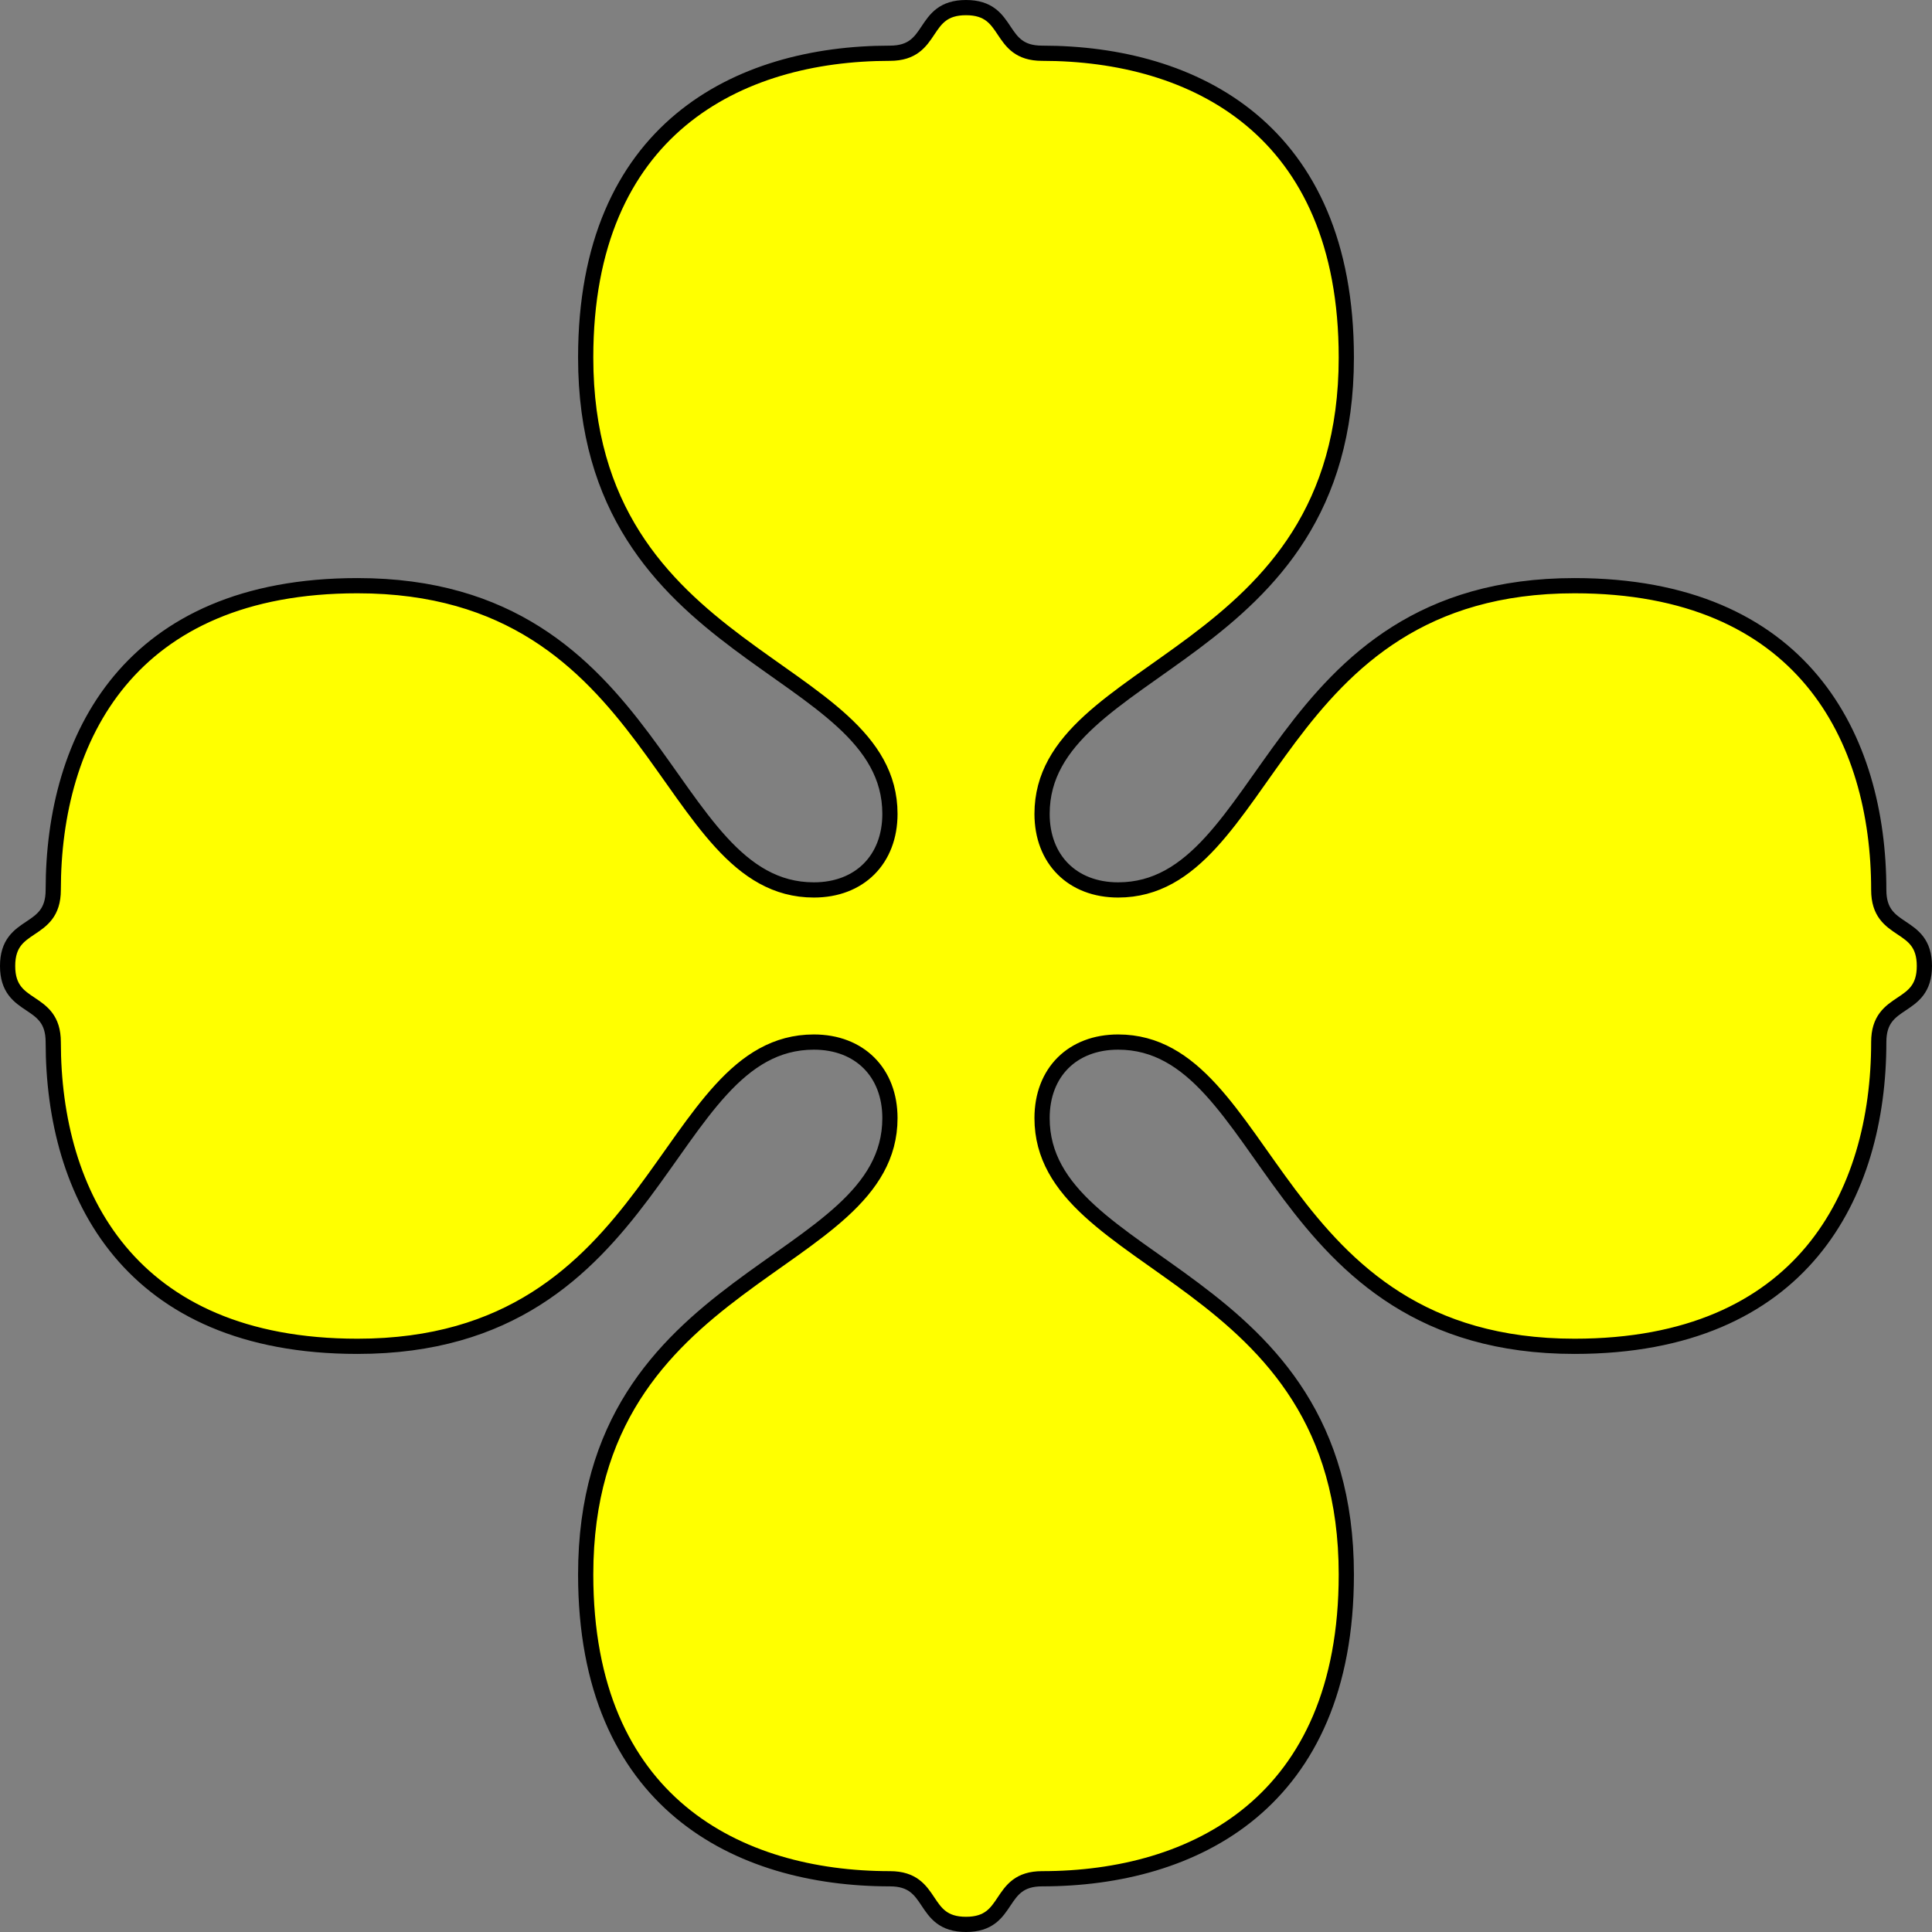 <?xml version="1.0" encoding="UTF-8" standalone="no"?>
<!-- Created with Inkscape (http://www.inkscape.org/) -->
<svg
    xmlns:inkscape="http://www.inkscape.org/namespaces/inkscape"
    xmlns:rdf="http://www.w3.org/1999/02/22-rdf-syntax-ns#"
    xmlns="http://www.w3.org/2000/svg"
    xmlns:cc="http://creativecommons.org/ns#"
    xmlns:dc="http://purl.org/dc/elements/1.1/"
    xmlns:sodipodi="http://sodipodi.sourceforge.net/DTD/sodipodi-0.dtd"
    xmlns:svg="http://www.w3.org/2000/svg"
    xmlns:ns1="http://sozi.baierouge.fr"
    xmlns:xlink="http://www.w3.org/1999/xlink"
    id="svg2"
    sodipodi:docname="trefoil_WIP.svg"
    viewBox="0 0 127 127"
    version="1.1"
    inkscape:version="0.47 r22583"
  >
  <rect x="0" y="0" width="127" height="127" fill="#808080" stroke="none"/>
  <sodipodi:namedview
      id="base"
      bordercolor="#666666"
      inkscape:pageshadow="2"
      inkscape:window-y="0"
      pagecolor="#ffffff"
      inkscape:window-height="1022"
      inkscape:window-maximized="0"
      inkscape:zoom="3.959798"
      inkscape:window-x="0"
      showgrid="false"
      borderopacity="1.0"
      inkscape:current-layer="layer1"
      inkscape:cx="83.19542"
      inkscape:cy="60.655679"
      inkscape:window-width="1278"
      inkscape:pageopacity="0.0"
      inkscape:document-units="px"
    >
    <inkscape:grid
        id="grid2822"
        enabled="true"
        visible="true"
        snapvisiblegridlinesonly="true"
        type="xygrid"
        empspacing="5"
    />
  </sodipodi:namedview
  >
  <g
      id="layer1"
      inkscape:label="Layer 1"
      inkscape:groupmode="layer"
      transform="translate(-236.5 -458.88)"
    >
    <path
        id="path2826"
        sodipodi:nodetypes="csssssssssssssssscssssssssssc"
        style="stroke:#000000;stroke-width:1px;fill:#ffff00"
        d="m300 459.38c-3 0-2 3-5 3-10 0-20 5-20 20 0 20 20 20 20 30 0 3-2 5-5 5-10 0-10-20-30-20-15 0-20 10-20 20 0 3-3 2-3 5s3 2 3 5c0 10 5 20 20 20 20 0 20-20 30-20 3 0 5 2 5 5 0 10-20 10-20 30 0 15 10 20 20 20 3 0 2 3 5 3s2-3 5-3c10 0 20-5 20-20 0-20-20-20-20-30 0-3.013 2-5 5-5 10 0 10 20 30 20 15 0 20-10 20-20 0-3 3-2 3-5s-3-2-3-5c0-10-5-20-20-20-20 0-20 20-30 20-3 0-5-2-5-5 0-10 20-10 20-30 0-15-10-20-20-20-3 0-2-3-5-3z"
    />
  </g
  >
</svg
>
